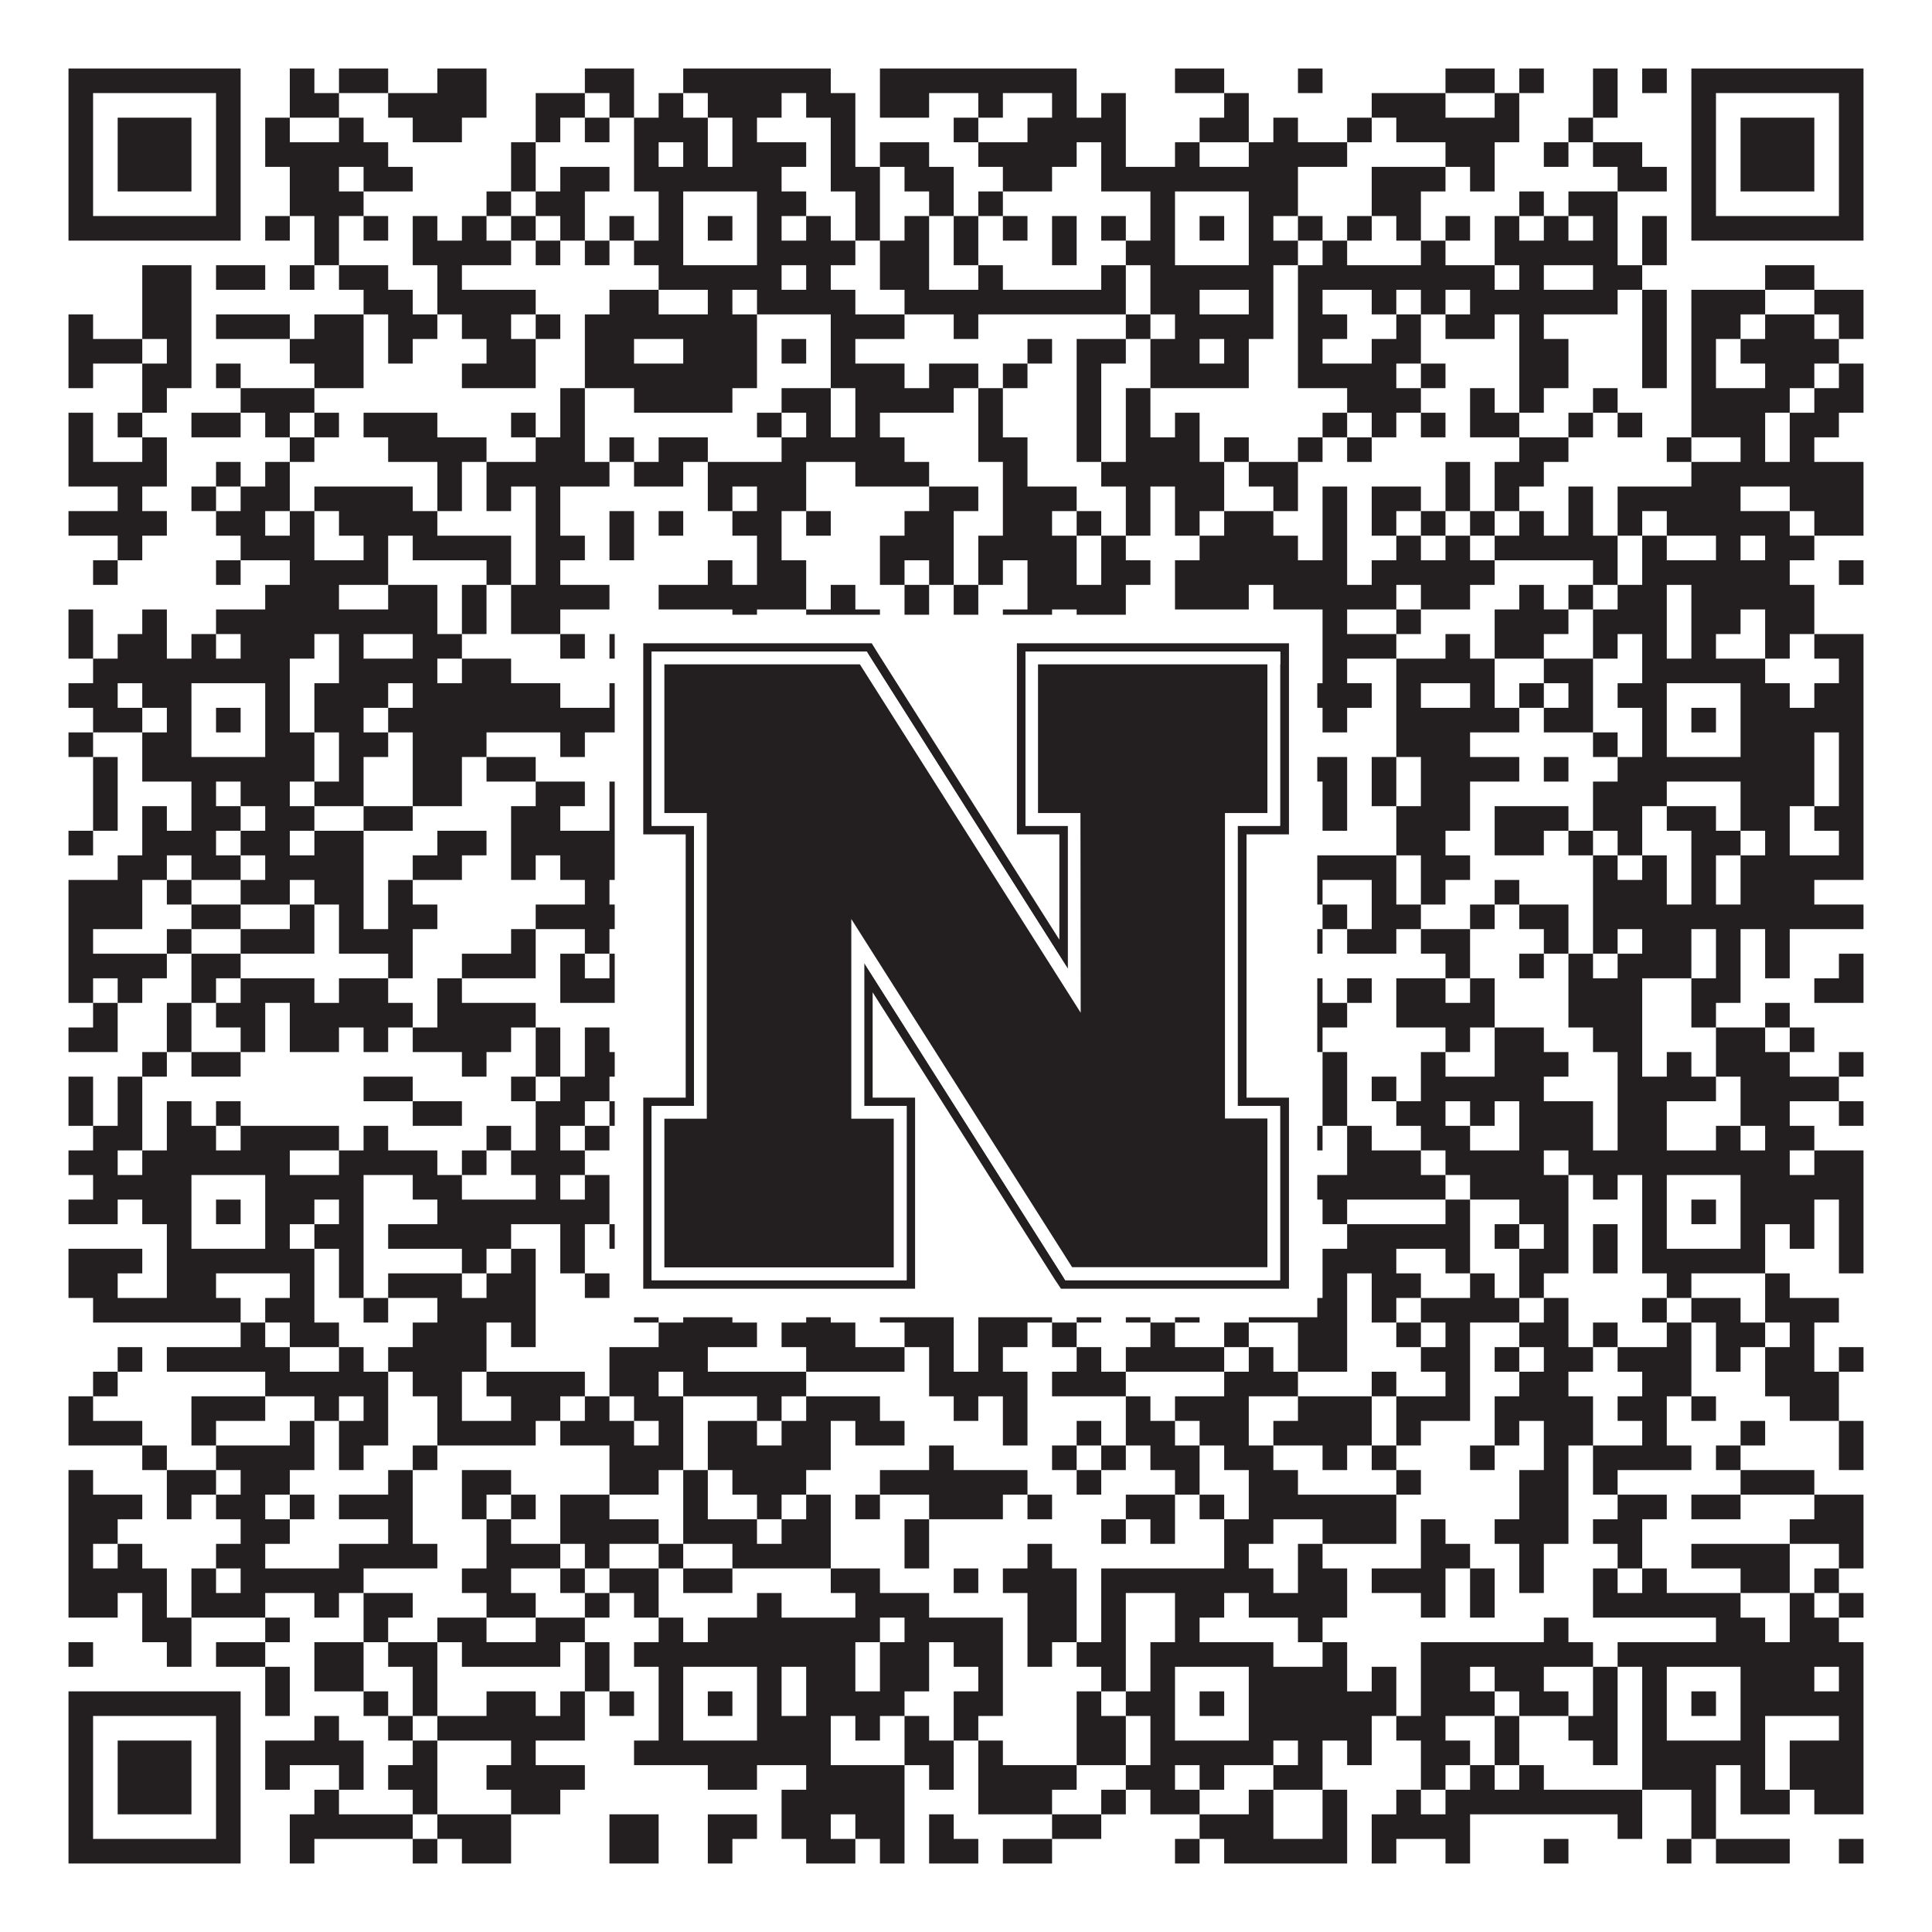<?xml version="1.0"?>
<svg xmlns="http://www.w3.org/2000/svg" xmlns:xlink="http://www.w3.org/1999/xlink" version="1.1" width="1100px" height="1100px" viewBox="0 0 1100 1100"><rect x="0" y="0" width="1100" height="1100" fill="#ffffff" fill-opacity="1"/><path fill="#231f20" fill-opacity="1" d="M39,39L137,39L137,53L39,53ZM165,39L179,39L179,53L165,53ZM193,39L221,39L221,53L193,53ZM249,39L277,39L277,53L249,53ZM333,39L361,39L361,53L333,53ZM389,39L473,39L473,53L389,53ZM501,39L613,39L613,53L501,53ZM669,39L697,39L697,53L669,53ZM739,39L753,39L753,53L739,53ZM823,39L851,39L851,53L823,53ZM865,39L879,39L879,53L865,53ZM907,39L921,39L921,53L907,53ZM935,39L949,39L949,53L935,53ZM963,39L1061,39L1061,53L963,53ZM39,53L53,53L53,67L39,67ZM123,53L137,53L137,67L123,67ZM165,53L193,53L193,67L165,67ZM221,53L277,53L277,67L221,67ZM305,53L333,53L333,67L305,67ZM347,53L361,53L361,67L347,67ZM375,53L389,53L389,67L375,67ZM403,53L445,53L445,67L403,67ZM459,53L487,53L487,67L459,67ZM501,53L529,53L529,67L501,67ZM557,53L571,53L571,67L557,67ZM599,53L613,53L613,67L599,67ZM627,53L641,53L641,67L627,67ZM697,53L711,53L711,67L697,67ZM781,53L823,53L823,67L781,67ZM851,53L865,53L865,67L851,67ZM907,53L921,53L921,67L907,67ZM963,53L977,53L977,67L963,67ZM1047,53L1061,53L1061,67L1047,67ZM39,67L53,67L53,81L39,81ZM67,67L109,67L109,81L67,81ZM123,67L137,67L137,81L123,81ZM151,67L165,67L165,81L151,81ZM193,67L207,67L207,81L193,81ZM235,67L263,67L263,81L235,81ZM305,67L319,67L319,81L305,81ZM333,67L347,67L347,81L333,81ZM361,67L403,67L403,81L361,81ZM417,67L431,67L431,81L417,81ZM473,67L487,67L487,81L473,81ZM543,67L557,67L557,81L543,81ZM585,67L641,67L641,81L585,81ZM683,67L711,67L711,81L683,81ZM725,67L739,67L739,81L725,81ZM767,67L781,67L781,81L767,81ZM795,67L865,67L865,81L795,81ZM893,67L907,67L907,81L893,81ZM963,67L977,67L977,81L963,81ZM991,67L1033,67L1033,81L991,81ZM1047,67L1061,67L1061,81L1047,81ZM39,81L53,81L53,95L39,95ZM67,81L109,81L109,95L67,95ZM123,81L137,81L137,95L123,95ZM151,81L221,81L221,95L151,95ZM291,81L305,81L305,95L291,95ZM361,81L375,81L375,95L361,95ZM389,81L403,81L403,95L389,95ZM417,81L459,81L459,95L417,95ZM473,81L487,81L487,95L473,95ZM501,81L529,81L529,95L501,95ZM557,81L613,81L613,95L557,95ZM627,81L641,81L641,95L627,95ZM669,81L683,81L683,95L669,95ZM711,81L767,81L767,95L711,95ZM823,81L851,81L851,95L823,95ZM879,81L893,81L893,95L879,95ZM907,81L935,81L935,95L907,95ZM963,81L977,81L977,95L963,95ZM991,81L1033,81L1033,95L991,95ZM1047,81L1061,81L1061,95L1047,95ZM39,95L53,95L53,109L39,109ZM67,95L109,95L109,109L67,109ZM123,95L137,95L137,109L123,109ZM165,95L193,95L193,109L165,109ZM207,95L235,95L235,109L207,109ZM291,95L305,95L305,109L291,109ZM319,95L347,95L347,109L319,109ZM361,95L445,95L445,109L361,109ZM473,95L501,95L501,109L473,109ZM515,95L543,95L543,109L515,109ZM571,95L599,95L599,109L571,109ZM627,95L739,95L739,109L627,109ZM781,95L823,95L823,109L781,109ZM837,95L851,95L851,109L837,109ZM921,95L949,95L949,109L921,109ZM963,95L977,95L977,109L963,109ZM991,95L1033,95L1033,109L991,109ZM1047,95L1061,95L1061,109L1047,109ZM39,109L53,109L53,123L39,123ZM123,109L137,109L137,123L123,123ZM165,109L207,109L207,123L165,123ZM277,109L291,109L291,123L277,123ZM305,109L333,109L333,123L305,123ZM375,109L389,109L389,123L375,123ZM431,109L459,109L459,123L431,123ZM487,109L501,109L501,123L487,123ZM529,109L543,109L543,123L529,123ZM557,109L571,109L571,123L557,123ZM655,109L669,109L669,123L655,123ZM711,109L739,109L739,123L711,123ZM781,109L809,109L809,123L781,123ZM865,109L879,109L879,123L865,123ZM893,109L921,109L921,123L893,123ZM963,109L977,109L977,123L963,123ZM1047,109L1061,109L1061,123L1047,123ZM39,123L137,123L137,137L39,137ZM151,123L165,123L165,137L151,137ZM179,123L193,123L193,137L179,137ZM207,123L221,123L221,137L207,137ZM235,123L249,123L249,137L235,137ZM263,123L277,123L277,137L263,137ZM291,123L305,123L305,137L291,137ZM319,123L333,123L333,137L319,137ZM347,123L361,123L361,137L347,137ZM375,123L389,123L389,137L375,137ZM403,123L417,123L417,137L403,137ZM431,123L445,123L445,137L431,137ZM459,123L473,123L473,137L459,137ZM487,123L501,123L501,137L487,137ZM515,123L529,123L529,137L515,137ZM543,123L557,123L557,137L543,137ZM571,123L585,123L585,137L571,137ZM599,123L613,123L613,137L599,137ZM627,123L641,123L641,137L627,137ZM655,123L669,123L669,137L655,137ZM683,123L697,123L697,137L683,137ZM711,123L725,123L725,137L711,137ZM739,123L753,123L753,137L739,137ZM767,123L781,123L781,137L767,137ZM795,123L809,123L809,137L795,137ZM823,123L837,123L837,137L823,137ZM851,123L865,123L865,137L851,137ZM879,123L893,123L893,137L879,137ZM907,123L921,123L921,137L907,137ZM935,123L949,123L949,137L935,137ZM963,123L1061,123L1061,137L963,137ZM179,137L193,137L193,151L179,151ZM235,137L291,137L291,151L235,151ZM305,137L319,137L319,151L305,151ZM333,137L347,137L347,151L333,151ZM361,137L389,137L389,151L361,151ZM431,137L487,137L487,151L431,151ZM501,137L529,137L529,151L501,151ZM543,137L557,137L557,151L543,151ZM599,137L613,137L613,151L599,151ZM641,137L669,137L669,151L641,151ZM711,137L739,137L739,151L711,151ZM753,137L767,137L767,151L753,151ZM809,137L823,137L823,151L809,151ZM851,137L921,137L921,151L851,151ZM935,137L949,137L949,151L935,151ZM81,151L109,151L109,165L81,165ZM123,151L151,151L151,165L123,165ZM165,151L179,151L179,165L165,165ZM193,151L221,151L221,165L193,165ZM249,151L263,151L263,165L249,165ZM375,151L445,151L445,165L375,165ZM459,151L473,151L473,165L459,165ZM501,151L529,151L529,165L501,165ZM557,151L571,151L571,165L557,165ZM627,151L641,151L641,165L627,165ZM655,151L725,151L725,165L655,165ZM739,151L851,151L851,165L739,165ZM865,151L879,151L879,165L865,165ZM907,151L935,151L935,165L907,165ZM1005,151L1033,151L1033,165L1005,165ZM81,165L109,165L109,179L81,179ZM207,165L235,165L235,179L207,179ZM249,165L305,165L305,179L249,179ZM347,165L375,165L375,179L347,179ZM403,165L417,165L417,179L403,179ZM431,165L487,165L487,179L431,179ZM515,165L641,165L641,179L515,179ZM655,165L683,165L683,179L655,179ZM711,165L725,165L725,179L711,179ZM739,165L753,165L753,179L739,179ZM781,165L795,165L795,179L781,179ZM809,165L823,165L823,179L809,179ZM837,165L921,165L921,179L837,179ZM935,165L949,165L949,179L935,179ZM963,165L1005,165L1005,179L963,179ZM1033,165L1061,165L1061,179L1033,179ZM39,179L53,179L53,193L39,193ZM81,179L109,179L109,193L81,193ZM123,179L165,179L165,193L123,193ZM179,179L207,179L207,193L179,193ZM221,179L249,179L249,193L221,193ZM263,179L291,179L291,193L263,193ZM305,179L319,179L319,193L305,193ZM333,179L431,179L431,193L333,193ZM473,179L515,179L515,193L473,193ZM543,179L557,179L557,193L543,193ZM641,179L655,179L655,193L641,193ZM669,179L725,179L725,193L669,193ZM739,179L767,179L767,193L739,193ZM795,179L809,179L809,193L795,193ZM823,179L851,179L851,193L823,193ZM865,179L879,179L879,193L865,193ZM935,179L949,179L949,193L935,193ZM963,179L991,179L991,193L963,193ZM1005,179L1033,179L1033,193L1005,193ZM1047,179L1061,179L1061,193L1047,193ZM39,193L81,193L81,207L39,207ZM95,193L109,193L109,207L95,207ZM165,193L207,193L207,207L165,207ZM221,193L235,193L235,207L221,207ZM277,193L305,193L305,207L277,207ZM333,193L361,193L361,207L333,207ZM389,193L431,193L431,207L389,207ZM445,193L459,193L459,207L445,207ZM473,193L487,193L487,207L473,207ZM585,193L599,193L599,207L585,207ZM613,193L641,193L641,207L613,207ZM655,193L683,193L683,207L655,207ZM697,193L711,193L711,207L697,207ZM739,193L753,193L753,207L739,207ZM781,193L809,193L809,207L781,207ZM865,193L893,193L893,207L865,207ZM935,193L949,193L949,207L935,207ZM963,193L977,193L977,207L963,207ZM991,193L1047,193L1047,207L991,207ZM39,207L53,207L53,221L39,221ZM81,207L109,207L109,221L81,221ZM123,207L137,207L137,221L123,221ZM179,207L207,207L207,221L179,221ZM263,207L305,207L305,221L263,221ZM333,207L431,207L431,221L333,221ZM473,207L515,207L515,221L473,221ZM529,207L557,207L557,221L529,221ZM571,207L585,207L585,221L571,221ZM613,207L627,207L627,221L613,221ZM655,207L711,207L711,221L655,221ZM739,207L795,207L795,221L739,221ZM809,207L823,207L823,221L809,221ZM865,207L893,207L893,221L865,221ZM935,207L949,207L949,221L935,221ZM963,207L977,207L977,221L963,221ZM1005,207L1033,207L1033,221L1005,221ZM1047,207L1061,207L1061,221L1047,221ZM81,221L95,221L95,235L81,235ZM137,221L179,221L179,235L137,235ZM319,221L333,221L333,235L319,235ZM361,221L417,221L417,235L361,235ZM445,221L473,221L473,235L445,235ZM487,221L543,221L543,235L487,235ZM557,221L571,221L571,235L557,235ZM613,221L627,221L627,235L613,235ZM641,221L655,221L655,235L641,235ZM767,221L809,221L809,235L767,235ZM837,221L851,221L851,235L837,235ZM865,221L879,221L879,235L865,235ZM907,221L921,221L921,235L907,235ZM963,221L1019,221L1019,235L963,235ZM1033,221L1061,221L1061,235L1033,235ZM39,235L53,235L53,249L39,249ZM67,235L81,235L81,249L67,249ZM109,235L137,235L137,249L109,249ZM151,235L165,235L165,249L151,249ZM179,235L193,235L193,249L179,249ZM207,235L249,235L249,249L207,249ZM291,235L305,235L305,249L291,249ZM319,235L333,235L333,249L319,249ZM431,235L445,235L445,249L431,249ZM459,235L473,235L473,249L459,249ZM487,235L501,235L501,249L487,249ZM557,235L571,235L571,249L557,249ZM613,235L627,235L627,249L613,249ZM641,235L655,235L655,249L641,249ZM669,235L683,235L683,249L669,249ZM753,235L767,235L767,249L753,249ZM781,235L795,235L795,249L781,249ZM809,235L823,235L823,249L809,249ZM837,235L865,235L865,249L837,249ZM893,235L907,235L907,249L893,249ZM921,235L935,235L935,249L921,249ZM963,235L1005,235L1005,249L963,249ZM1019,235L1047,235L1047,249L1019,249ZM39,249L53,249L53,263L39,263ZM81,249L95,249L95,263L81,263ZM165,249L179,249L179,263L165,263ZM221,249L277,249L277,263L221,263ZM305,249L333,249L333,263L305,263ZM347,249L361,249L361,263L347,263ZM375,249L403,249L403,263L375,263ZM445,249L515,249L515,263L445,263ZM557,249L585,249L585,263L557,263ZM613,249L627,249L627,263L613,263ZM641,249L683,249L683,263L641,263ZM697,249L711,249L711,263L697,263ZM739,249L753,249L753,263L739,263ZM767,249L781,249L781,263L767,263ZM865,249L893,249L893,263L865,263ZM949,249L963,249L963,263L949,263ZM991,249L1005,249L1005,263L991,263ZM1019,249L1033,249L1033,263L1019,263ZM39,263L95,263L95,277L39,277ZM123,263L137,263L137,277L123,277ZM151,263L165,263L165,277L151,277ZM249,263L263,263L263,277L249,277ZM277,263L347,263L347,277L277,277ZM361,263L389,263L389,277L361,277ZM403,263L459,263L459,277L403,277ZM487,263L529,263L529,277L487,277ZM571,263L585,263L585,277L571,277ZM627,263L697,263L697,277L627,277ZM711,263L739,263L739,277L711,277ZM823,263L837,263L837,277L823,277ZM851,263L879,263L879,277L851,277ZM963,263L1061,263L1061,277L963,277ZM67,277L81,277L81,291L67,291ZM109,277L123,277L123,291L109,291ZM137,277L165,277L165,291L137,291ZM179,277L235,277L235,291L179,291ZM249,277L263,277L263,291L249,291ZM277,277L291,277L291,291L277,291ZM305,277L319,277L319,291L305,291ZM403,277L417,277L417,291L403,291ZM431,277L459,277L459,291L431,291ZM529,277L557,277L557,291L529,291ZM571,277L613,277L613,291L571,291ZM641,277L655,277L655,291L641,291ZM669,277L697,277L697,291L669,291ZM725,277L739,277L739,291L725,291ZM753,277L767,277L767,291L753,291ZM781,277L809,277L809,291L781,291ZM823,277L837,277L837,291L823,291ZM851,277L865,277L865,291L851,291ZM893,277L907,277L907,291L893,291ZM921,277L991,277L991,291L921,291ZM1019,277L1061,277L1061,291L1019,291ZM39,291L95,291L95,305L39,305ZM123,291L151,291L151,305L123,305ZM165,291L179,291L179,305L165,305ZM193,291L249,291L249,305L193,305ZM305,291L319,291L319,305L305,305ZM347,291L361,291L361,305L347,305ZM375,291L389,291L389,305L375,305ZM417,291L445,291L445,305L417,305ZM459,291L473,291L473,305L459,305ZM515,291L543,291L543,305L515,305ZM571,291L599,291L599,305L571,305ZM613,291L627,291L627,305L613,305ZM641,291L655,291L655,305L641,305ZM669,291L683,291L683,305L669,305ZM697,291L725,291L725,305L697,305ZM753,291L767,291L767,305L753,305ZM781,291L795,291L795,305L781,305ZM809,291L823,291L823,305L809,305ZM837,291L851,291L851,305L837,305ZM865,291L879,291L879,305L865,305ZM893,291L907,291L907,305L893,305ZM921,291L935,291L935,305L921,305ZM949,291L1019,291L1019,305L949,305ZM1033,291L1061,291L1061,305L1033,305ZM67,305L81,305L81,319L67,319ZM137,305L179,305L179,319L137,319ZM207,305L221,305L221,319L207,319ZM235,305L291,305L291,319L235,319ZM305,305L333,305L333,319L305,319ZM347,305L361,305L361,319L347,319ZM431,305L445,305L445,319L431,319ZM501,305L543,305L543,319L501,319ZM557,305L613,305L613,319L557,319ZM627,305L641,305L641,319L627,319ZM683,305L739,305L739,319L683,319ZM753,305L767,305L767,319L753,319ZM795,305L809,305L809,319L795,319ZM823,305L837,305L837,319L823,319ZM851,305L921,305L921,319L851,319ZM935,305L949,305L949,319L935,319ZM977,305L991,305L991,319L977,319ZM1005,305L1033,305L1033,319L1005,319ZM53,319L67,319L67,333L53,333ZM123,319L137,319L137,333L123,333ZM165,319L221,319L221,333L165,333ZM277,319L291,319L291,333L277,333ZM305,319L319,319L319,333L305,333ZM403,319L417,319L417,333L403,333ZM431,319L459,319L459,333L431,333ZM501,319L515,319L515,333L501,333ZM529,319L543,319L543,333L529,333ZM557,319L571,319L571,333L557,333ZM585,319L613,319L613,333L585,333ZM627,319L655,319L655,333L627,333ZM669,319L767,319L767,333L669,333ZM781,319L851,319L851,333L781,333ZM907,319L921,319L921,333L907,333ZM935,319L1019,319L1019,333L935,333ZM1047,319L1061,319L1061,333L1047,333ZM151,333L193,333L193,347L151,347ZM221,333L249,333L249,347L221,347ZM263,333L277,333L277,347L263,347ZM291,333L347,333L347,347L291,347ZM375,333L459,333L459,347L375,347ZM473,333L487,333L487,347L473,347ZM515,333L529,333L529,347L515,347ZM543,333L557,333L557,347L543,347ZM585,333L641,333L641,347L585,347ZM669,333L711,333L711,347L669,347ZM725,333L795,333L795,347L725,347ZM809,333L837,333L837,347L809,347ZM865,333L879,333L879,347L865,347ZM893,333L907,333L907,347L893,347ZM921,333L949,333L949,347L921,347ZM963,333L1033,333L1033,347L963,347ZM39,347L53,347L53,361L39,361ZM81,347L95,347L95,361L81,361ZM123,347L249,347L249,361L123,361ZM263,347L277,347L277,361L263,361ZM291,347L319,347L319,361L291,361ZM417,347L431,347L431,361L417,361ZM459,347L501,347L501,361L459,361ZM515,347L529,347L529,361L515,361ZM543,347L557,347L557,361L543,361ZM571,347L599,347L599,361L571,361ZM613,347L641,347L641,361L613,361ZM753,347L767,347L767,361L753,361ZM795,347L809,347L809,361L795,361ZM851,347L893,347L893,361L851,361ZM907,347L949,347L949,361L907,361ZM963,347L991,347L991,361L963,361ZM1005,347L1033,347L1033,361L1005,361ZM39,361L53,361L53,375L39,375ZM67,361L95,361L95,375L67,375ZM109,361L123,361L123,375L109,375ZM137,361L179,361L179,375L137,375ZM193,361L207,361L207,375L193,375ZM235,361L263,361L263,375L235,375ZM319,361L333,361L333,375L319,375ZM347,361L403,361L403,375L347,375ZM487,361L501,361L501,375L487,375ZM515,361L529,361L529,375L515,375ZM557,361L571,361L571,375L557,375ZM585,361L613,361L613,375L585,375ZM627,361L641,361L641,375L627,375ZM655,361L669,361L669,375L655,375ZM683,361L725,361L725,375L683,375ZM753,361L795,361L795,375L753,375ZM823,361L837,361L837,375L823,375ZM851,361L879,361L879,375L851,375ZM907,361L921,361L921,375L907,375ZM935,361L949,361L949,375L935,375ZM963,361L977,361L977,375L963,375ZM1005,361L1019,361L1019,375L1005,375ZM1033,361L1061,361L1061,375L1033,375ZM53,375L165,375L165,389L53,389ZM193,375L249,375L249,389L193,389ZM263,375L291,375L291,389L263,389ZM375,375L445,375L445,389L375,389ZM487,375L501,375L501,389L487,389ZM529,375L571,375L571,389L529,389ZM585,375L599,375L599,389L585,389ZM613,375L641,375L641,389L613,389ZM655,375L725,375L725,389L655,389ZM753,375L767,375L767,389L753,389ZM795,375L851,375L851,389L795,389ZM879,375L907,375L907,389L879,389ZM935,375L1005,375L1005,389L935,389ZM1047,375L1061,375L1061,389L1047,389ZM39,389L67,389L67,403L39,403ZM81,389L109,389L109,403L81,403ZM151,389L165,389L165,403L151,403ZM179,389L221,389L221,403L179,403ZM235,389L319,389L319,403L235,403ZM347,389L361,389L361,403L347,403ZM375,389L389,389L389,403L375,403ZM431,389L445,389L445,403L431,403ZM473,389L487,389L487,403L473,403ZM515,389L543,389L543,403L515,403ZM571,389L585,389L585,403L571,403ZM599,389L669,389L669,403L599,403ZM711,389L781,389L781,403L711,403ZM795,389L809,389L809,403L795,403ZM837,389L851,389L851,403L837,403ZM865,389L879,389L879,403L865,403ZM893,389L907,389L907,403L893,403ZM921,389L949,389L949,403L921,403ZM991,389L1019,389L1019,403L991,403ZM1033,389L1061,389L1061,403L1033,403ZM53,403L81,403L81,417L53,417ZM95,403L109,403L109,417L95,417ZM123,403L137,403L137,417L123,417ZM151,403L165,403L165,417L151,417ZM179,403L207,403L207,417L179,417ZM221,403L389,403L389,417L221,417ZM403,403L417,403L417,417L403,417ZM431,403L445,403L445,417L431,417ZM459,403L473,403L473,417L459,417ZM487,403L585,403L585,417L487,417ZM599,403L613,403L613,417L599,417ZM655,403L669,403L669,417L655,417ZM683,403L697,403L697,417L683,417ZM711,403L739,403L739,417L711,417ZM753,403L767,403L767,417L753,417ZM795,403L865,403L865,417L795,417ZM879,403L907,403L907,417L879,417ZM935,403L949,403L949,417L935,417ZM963,403L977,403L977,417L963,417ZM991,403L1061,403L1061,417L991,417ZM39,417L53,417L53,431L39,431ZM81,417L109,417L109,431L81,431ZM151,417L179,417L179,431L151,431ZM193,417L221,417L221,431L193,431ZM235,417L277,417L277,431L235,431ZM319,417L333,417L333,431L319,431ZM375,417L389,417L389,431L375,431ZM431,417L445,417L445,431L431,431ZM459,417L487,417L487,431L459,431ZM501,417L529,417L529,431L501,431ZM599,417L641,417L641,431L599,431ZM655,417L669,417L669,431L655,431ZM711,417L725,417L725,431L711,431ZM795,417L837,417L837,431L795,431ZM907,417L921,417L921,431L907,431ZM935,417L949,417L949,431L935,431ZM991,417L1033,417L1033,431L991,431ZM1047,417L1061,417L1061,431L1047,431ZM53,431L67,431L67,445L53,445ZM81,431L179,431L179,445L81,445ZM193,431L207,431L207,445L193,445ZM235,431L263,431L263,445L235,445ZM277,431L305,431L305,445L277,445ZM361,431L445,431L445,445L361,445ZM473,431L529,431L529,445L473,445ZM571,431L627,431L627,445L571,445ZM641,431L767,431L767,445L641,445ZM781,431L795,431L795,445L781,445ZM809,431L865,431L865,445L809,445ZM879,431L893,431L893,445L879,445ZM921,431L1033,431L1033,445L921,445ZM1047,431L1061,431L1061,445L1047,445ZM53,445L67,445L67,459L53,459ZM109,445L123,445L123,459L109,459ZM137,445L165,445L165,459L137,459ZM179,445L207,445L207,459L179,459ZM235,445L263,445L263,459L235,459ZM305,445L333,445L333,459L305,459ZM347,445L389,445L389,459L347,459ZM403,445L431,445L431,459L403,459ZM445,445L459,445L459,459L445,459ZM473,445L501,445L501,459L473,459ZM585,445L599,445L599,459L585,459ZM613,445L627,445L627,459L613,459ZM641,445L669,445L669,459L641,459ZM683,445L739,445L739,459L683,459ZM753,445L767,445L767,459L753,459ZM781,445L795,445L795,459L781,459ZM809,445L837,445L837,459L809,459ZM907,445L949,445L949,459L907,459ZM991,445L1033,445L1033,459L991,459ZM1047,445L1061,445L1061,459L1047,459ZM53,459L67,459L67,473L53,473ZM81,459L95,459L95,473L81,473ZM109,459L137,459L137,473L109,473ZM151,459L179,459L179,473L151,473ZM207,459L235,459L235,473L207,473ZM291,459L319,459L319,473L291,473ZM347,459L361,459L361,473L347,473ZM375,459L389,459L389,473L375,473ZM417,459L431,459L431,473L417,473ZM501,459L515,459L515,473L501,473ZM529,459L557,459L557,473L529,473ZM571,459L585,459L585,473L571,473ZM599,459L641,459L641,473L599,473ZM655,459L683,459L683,473L655,473ZM725,459L739,459L739,473L725,473ZM753,459L767,459L767,473L753,473ZM795,459L837,459L837,473L795,473ZM851,459L893,459L893,473L851,473ZM907,459L935,459L935,473L907,473ZM949,459L977,459L977,473L949,473ZM991,459L1019,459L1019,473L991,473ZM1033,459L1061,459L1061,473L1033,473ZM39,473L53,473L53,487L39,487ZM81,473L123,473L123,487L81,487ZM137,473L165,473L165,487L137,487ZM179,473L207,473L207,487L179,487ZM249,473L277,473L277,487L249,487ZM291,473L361,473L361,487L291,487ZM389,473L487,473L487,487L389,487ZM543,473L557,473L557,487L543,487ZM697,473L711,473L711,487L697,487ZM725,473L739,473L739,487L725,487ZM795,473L823,473L823,487L795,487ZM851,473L879,473L879,487L851,487ZM893,473L907,473L907,487L893,487ZM921,473L935,473L935,487L921,487ZM963,473L991,473L991,487L963,487ZM1005,473L1019,473L1019,487L1005,487ZM1047,473L1061,473L1061,487L1047,487ZM67,487L95,487L95,501L67,501ZM109,487L137,487L137,501L109,501ZM151,487L207,487L207,501L151,501ZM235,487L263,487L263,501L235,501ZM291,487L305,487L305,501L291,501ZM319,487L375,487L375,501L319,501ZM389,487L403,487L403,501L389,501ZM431,487L445,487L445,501L431,501ZM459,487L473,487L473,501L459,501ZM487,487L501,487L501,501L487,501ZM515,487L543,487L543,501L515,501ZM557,487L571,487L571,501L557,501ZM585,487L599,487L599,501L585,501ZM613,487L627,487L627,501L613,501ZM683,487L711,487L711,501L683,501ZM725,487L795,487L795,501L725,501ZM809,487L837,487L837,501L809,501ZM907,487L921,487L921,501L907,501ZM935,487L949,487L949,501L935,501ZM963,487L977,487L977,501L963,501ZM991,487L1061,487L1061,501L991,501ZM39,501L81,501L81,515L39,515ZM95,501L109,501L109,515L95,515ZM137,501L165,501L165,515L137,515ZM179,501L207,501L207,515L179,515ZM221,501L235,501L235,515L221,515ZM333,501L347,501L347,515L333,515ZM445,501L473,501L473,515L445,515ZM487,501L557,501L557,515L487,515ZM641,501L669,501L669,515L641,515ZM683,501L697,501L697,515L683,515ZM725,501L753,501L753,515L725,515ZM781,501L795,501L795,515L781,515ZM809,501L823,501L823,515L809,515ZM851,501L865,501L865,515L851,515ZM907,501L949,501L949,515L907,515ZM963,501L977,501L977,515L963,515ZM991,501L1033,501L1033,515L991,515ZM39,515L81,515L81,529L39,529ZM109,515L137,515L137,529L109,529ZM165,515L179,515L179,529L165,529ZM193,515L207,515L207,529L193,529ZM221,515L249,515L249,529L221,529ZM305,515L375,515L375,529L305,529ZM389,515L403,515L403,529L389,529ZM417,515L445,515L445,529L417,529ZM459,515L501,515L501,529L459,529ZM515,515L529,515L529,529L515,529ZM543,515L557,515L557,529L543,529ZM571,515L599,515L599,529L571,529ZM613,515L627,515L627,529L613,529ZM641,515L655,515L655,529L641,529ZM669,515L711,515L711,529L669,529ZM753,515L767,515L767,529L753,529ZM781,515L809,515L809,529L781,529ZM837,515L851,515L851,529L837,529ZM865,515L893,515L893,529L865,529ZM907,515L1061,515L1061,529L907,529ZM39,529L53,529L53,543L39,543ZM95,529L109,529L109,543L95,543ZM137,529L179,529L179,543L137,543ZM193,529L235,529L235,543L193,543ZM291,529L305,529L305,543L291,543ZM333,529L347,529L347,543L333,543ZM361,529L389,529L389,543L361,543ZM403,529L431,529L431,543L403,543ZM529,529L585,529L585,543L529,543ZM599,529L613,529L613,543L599,543ZM627,529L655,529L655,543L627,543ZM697,529L725,529L725,543L697,543ZM739,529L753,529L753,543L739,543ZM767,529L795,529L795,543L767,543ZM809,529L837,529L837,543L809,543ZM879,529L893,529L893,543L879,543ZM907,529L921,529L921,543L907,543ZM935,529L963,529L963,543L935,543ZM977,529L991,529L991,543L977,543ZM1005,529L1019,529L1019,543L1005,543ZM39,543L95,543L95,557L39,557ZM109,543L137,543L137,557L109,557ZM221,543L235,543L235,557L221,557ZM263,543L305,543L305,557L263,557ZM319,543L333,543L333,557L319,557ZM347,543L361,543L361,557L347,557ZM375,543L389,543L389,557L375,557ZM403,543L417,543L417,557L403,557ZM459,543L487,543L487,557L459,557ZM515,543L543,543L543,557L515,557ZM557,543L585,543L585,557L557,557ZM627,543L683,543L683,557L627,557ZM697,543L725,543L725,557L697,557ZM823,543L837,543L837,557L823,557ZM865,543L879,543L879,557L865,557ZM893,543L907,543L907,557L893,557ZM921,543L963,543L963,557L921,557ZM977,543L991,543L991,557L977,557ZM1005,543L1019,543L1019,557L1005,557ZM1047,543L1061,543L1061,557L1047,557ZM39,557L53,557L53,571L39,571ZM67,557L81,557L81,571L67,571ZM109,557L123,557L123,571L109,571ZM137,557L179,557L179,571L137,571ZM193,557L221,557L221,571L193,571ZM249,557L263,557L263,571L249,571ZM319,557L361,557L361,571L319,571ZM375,557L403,557L403,571L375,571ZM445,557L459,557L459,571L445,571ZM515,557L529,557L529,571L515,571ZM543,557L613,557L613,571L543,571ZM627,557L641,557L641,571L627,571ZM655,557L669,557L669,571L655,571ZM725,557L753,557L753,571L725,571ZM767,557L781,557L781,571L767,571ZM795,557L823,557L823,571L795,571ZM837,557L851,557L851,571L837,571ZM893,557L935,557L935,571L893,571ZM963,557L991,557L991,571L963,571ZM1033,557L1061,557L1061,571L1033,571ZM53,571L67,571L67,585L53,585ZM95,571L109,571L109,585L95,585ZM123,571L151,571L151,585L123,585ZM165,571L235,571L235,585L165,585ZM249,571L305,571L305,585L249,585ZM361,571L389,571L389,585L361,585ZM403,571L417,571L417,585L403,585ZM431,571L515,571L515,585L431,585ZM557,571L585,571L585,585L557,585ZM599,571L613,571L613,585L599,585ZM641,571L683,571L683,585L641,585ZM697,571L725,571L725,585L697,585ZM739,571L767,571L767,585L739,585ZM795,571L851,571L851,585L795,585ZM893,571L935,571L935,585L893,585ZM963,571L977,571L977,585L963,585ZM1005,571L1019,571L1019,585L1005,585ZM39,585L67,585L67,599L39,599ZM95,585L109,585L109,599L95,599ZM137,585L151,585L151,599L137,599ZM165,585L193,585L193,599L165,599ZM207,585L221,585L221,599L207,599ZM235,585L291,585L291,599L235,599ZM305,585L319,585L319,599L305,599ZM333,585L347,585L347,599L333,599ZM361,585L403,585L403,599L361,599ZM417,585L445,585L445,599L417,599ZM487,585L515,585L515,599L487,599ZM529,585L557,585L557,599L529,599ZM599,585L613,585L613,599L599,599ZM641,585L655,585L655,599L641,599ZM669,585L725,585L725,599L669,599ZM739,585L753,585L753,599L739,599ZM823,585L837,585L837,599L823,599ZM851,585L879,585L879,599L851,599ZM907,585L935,585L935,599L907,599ZM977,585L1005,585L1005,599L977,599ZM1019,585L1033,585L1033,599L1019,599ZM81,599L95,599L95,613L81,613ZM109,599L137,599L137,613L109,613ZM263,599L277,599L277,613L263,613ZM305,599L319,599L319,613L305,613ZM333,599L417,599L417,613L333,613ZM431,599L487,599L487,613L431,613ZM501,599L543,599L543,613L501,613ZM557,599L571,599L571,613L557,613ZM599,599L627,599L627,613L599,613ZM655,599L683,599L683,613L655,613ZM725,599L739,599L739,613L725,613ZM753,599L767,599L767,613L753,613ZM809,599L823,599L823,613L809,613ZM851,599L893,599L893,613L851,613ZM921,599L935,599L935,613L921,613ZM949,599L963,599L963,613L949,613ZM977,599L1019,599L1019,613L977,613ZM1047,599L1061,599L1061,613L1047,613ZM39,613L53,613L53,627L39,627ZM67,613L81,613L81,627L67,627ZM207,613L235,613L235,627L207,627ZM291,613L305,613L305,627L291,627ZM319,613L347,613L347,627L319,627ZM361,613L375,613L375,627L361,627ZM389,613L403,613L403,627L389,627ZM417,613L431,613L431,627L417,627ZM473,613L487,613L487,627L473,627ZM501,613L515,613L515,627L501,627ZM543,613L599,613L599,627L543,627ZM627,613L669,613L669,627L627,627ZM683,613L697,613L697,627L683,627ZM711,613L739,613L739,627L711,627ZM753,613L767,613L767,627L753,627ZM781,613L795,613L795,627L781,627ZM809,613L879,613L879,627L809,627ZM921,613L977,613L977,627L921,627ZM991,613L1047,613L1047,627L991,627ZM39,627L53,627L53,641L39,641ZM67,627L81,627L81,641L67,641ZM95,627L109,627L109,641L95,641ZM123,627L137,627L137,641L123,641ZM235,627L263,627L263,641L235,641ZM305,627L333,627L333,641L305,641ZM347,627L375,627L375,641L347,641ZM403,627L417,627L417,641L403,641ZM459,627L515,627L515,641L459,641ZM571,627L585,627L585,641L571,641ZM641,627L697,627L697,641L641,641ZM753,627L767,627L767,641L753,641ZM795,627L823,627L823,641L795,641ZM837,627L851,627L851,641L837,641ZM865,627L907,627L907,641L865,641ZM921,627L949,627L949,641L921,641ZM991,627L1019,627L1019,641L991,641ZM1047,627L1061,627L1061,641L1047,641ZM53,641L81,641L81,655L53,655ZM95,641L123,641L123,655L95,655ZM137,641L193,641L193,655L137,655ZM207,641L221,641L221,655L207,655ZM277,641L291,641L291,655L277,655ZM305,641L319,641L319,655L305,655ZM333,641L347,641L347,655L333,655ZM361,641L375,641L375,655L361,655ZM389,641L417,641L417,655L389,655ZM431,641L459,641L459,655L431,655ZM487,641L529,641L529,655L487,655ZM557,641L613,641L613,655L557,655ZM711,641L753,641L753,655L711,655ZM767,641L781,641L781,655L767,655ZM809,641L837,641L837,655L809,655ZM865,641L907,641L907,655L865,655ZM921,641L949,641L949,655L921,655ZM977,641L991,641L991,655L977,655ZM1005,641L1033,641L1033,655L1005,655ZM39,655L67,655L67,669L39,669ZM81,655L165,655L165,669L81,669ZM193,655L249,655L249,669L193,669ZM263,655L277,655L277,669L263,669ZM291,655L333,655L333,669L291,669ZM375,655L445,655L445,669L375,669ZM487,655L543,655L543,669L487,669ZM557,655L571,655L571,669L557,669ZM613,655L725,655L725,669L613,669ZM767,655L809,655L809,669L767,669ZM823,655L879,655L879,669L823,669ZM893,655L1019,655L1019,669L893,669ZM1033,655L1061,655L1061,669L1033,669ZM53,669L109,669L109,683L53,683ZM151,669L207,669L207,683L151,683ZM235,669L263,669L263,683L235,683ZM305,669L319,669L319,683L305,683ZM333,669L347,669L347,683L333,683ZM375,669L389,669L389,683L375,683ZM431,669L445,669L445,683L431,683ZM571,669L641,669L641,683L571,683ZM655,669L669,669L669,683L655,683ZM711,669L823,669L823,683L711,683ZM837,669L893,669L893,683L837,683ZM907,669L921,669L921,683L907,683ZM935,669L949,669L949,683L935,683ZM991,669L1061,669L1061,683L991,683ZM39,683L67,683L67,697L39,697ZM81,683L109,683L109,697L81,697ZM123,683L137,683L137,697L123,697ZM151,683L179,683L179,697L151,697ZM193,683L207,683L207,697L193,697ZM249,683L347,683L347,697L249,697ZM375,683L389,683L389,697L375,697ZM403,683L417,683L417,697L403,697ZM431,683L501,683L501,697L431,697ZM515,683L529,683L529,697L515,697ZM585,683L669,683L669,697L585,697ZM683,683L697,683L697,697L683,697ZM711,683L739,683L739,697L711,697ZM753,683L767,683L767,697L753,697ZM823,683L837,683L837,697L823,697ZM865,683L893,683L893,697L865,697ZM935,683L949,683L949,697L935,697ZM963,683L977,683L977,697L963,697ZM991,683L1033,683L1033,697L991,697ZM1047,683L1061,683L1061,697L1047,697ZM95,697L109,697L109,711L95,711ZM151,697L165,697L165,711L151,711ZM179,697L207,697L207,711L179,711ZM221,697L291,697L291,711L221,711ZM319,697L333,697L333,711L319,711ZM347,697L389,697L389,711L347,711ZM431,697L445,697L445,711L431,711ZM459,697L487,697L487,711L459,711ZM571,697L613,697L613,711L571,711ZM627,697L669,697L669,711L627,711ZM711,697L725,697L725,711L711,711ZM767,697L837,697L837,711L767,711ZM851,697L865,697L865,711L851,711ZM879,697L893,697L893,711L879,711ZM907,697L921,697L921,711L907,711ZM935,697L949,697L949,711L935,711ZM991,697L1005,697L1005,711L991,711ZM1019,697L1033,697L1033,711L1019,711ZM1047,697L1061,697L1061,711L1047,711ZM39,711L81,711L81,725L39,725ZM95,711L179,711L179,725L95,725ZM193,711L207,711L207,725L193,725ZM263,711L277,711L277,725L263,725ZM291,711L305,711L305,725L291,725ZM319,711L333,711L333,725L319,725ZM375,711L473,711L473,725L375,725ZM487,711L529,711L529,725L487,725ZM543,711L599,711L599,725L543,725ZM641,711L725,711L725,725L641,725ZM753,711L795,711L795,725L753,725ZM823,711L837,711L837,725L823,725ZM865,711L893,711L893,725L865,725ZM907,711L921,711L921,725L907,725ZM935,711L1005,711L1005,725L935,725ZM1047,711L1061,711L1061,725L1047,725ZM39,725L67,725L67,739L39,739ZM95,725L123,725L123,739L95,739ZM165,725L179,725L179,739L165,739ZM193,725L207,725L207,739L193,739ZM221,725L263,725L263,739L221,739ZM277,725L305,725L305,739L277,739ZM333,725L347,725L347,739L333,739ZM375,725L445,725L445,739L375,739ZM459,725L529,725L529,739L459,739ZM557,725L571,725L571,739L557,739ZM599,725L641,725L641,739L599,739ZM683,725L711,725L711,739L683,739ZM725,725L739,725L739,739L725,739ZM753,725L767,725L767,739L753,739ZM781,725L809,725L809,739L781,739ZM837,725L851,725L851,739L837,739ZM865,725L879,725L879,739L865,739ZM949,725L963,725L963,739L949,739ZM1005,725L1019,725L1019,739L1005,739ZM53,739L137,739L137,753L53,753ZM151,739L179,739L179,753L151,753ZM207,739L221,739L221,753L207,753ZM249,739L305,739L305,753L249,753ZM361,739L375,739L375,753L361,753ZM389,739L417,739L417,753L389,753ZM459,739L473,739L473,753L459,753ZM501,739L543,739L543,753L501,753ZM557,739L599,739L599,753L557,753ZM613,739L627,739L627,753L613,753ZM641,739L655,739L655,753L641,753ZM669,739L683,739L683,753L669,753ZM711,739L767,739L767,753L711,753ZM781,739L795,739L795,753L781,753ZM809,739L865,739L865,753L809,753ZM879,739L893,739L893,753L879,753ZM935,739L949,739L949,753L935,753ZM963,739L991,739L991,753L963,753ZM1005,739L1047,739L1047,753L1005,753ZM137,753L151,753L151,767L137,767ZM165,753L193,753L193,767L165,767ZM235,753L277,753L277,767L235,767ZM291,753L305,753L305,767L291,767ZM375,753L431,753L431,767L375,767ZM445,753L487,753L487,767L445,767ZM515,753L543,753L543,767L515,767ZM557,753L585,753L585,767L557,767ZM599,753L613,753L613,767L599,767ZM655,753L669,753L669,767L655,767ZM697,753L711,753L711,767L697,767ZM739,753L767,753L767,767L739,767ZM795,753L809,753L809,767L795,767ZM823,753L837,753L837,767L823,767ZM865,753L893,753L893,767L865,767ZM907,753L921,753L921,767L907,767ZM949,753L963,753L963,767L949,767ZM977,753L1005,753L1005,767L977,767ZM1019,753L1033,753L1033,767L1019,767ZM67,767L81,767L81,781L67,781ZM95,767L165,767L165,781L95,781ZM193,767L207,767L207,781L193,781ZM221,767L277,767L277,781L221,781ZM347,767L403,767L403,781L347,781ZM459,767L515,767L515,781L459,781ZM529,767L543,767L543,781L529,781ZM557,767L571,767L571,781L557,781ZM613,767L627,767L627,781L613,781ZM641,767L697,767L697,781L641,781ZM711,767L725,767L725,781L711,781ZM739,767L767,767L767,781L739,781ZM809,767L837,767L837,781L809,781ZM851,767L865,767L865,781L851,781ZM879,767L907,767L907,781L879,781ZM921,767L963,767L963,781L921,781ZM977,767L991,767L991,781L977,781ZM1005,767L1033,767L1033,781L1005,781ZM1047,767L1061,767L1061,781L1047,781ZM53,781L67,781L67,795L53,795ZM151,781L221,781L221,795L151,795ZM235,781L263,781L263,795L235,795ZM277,781L333,781L333,795L277,795ZM347,781L375,781L375,795L347,795ZM389,781L459,781L459,795L389,795ZM529,781L585,781L585,795L529,795ZM599,781L641,781L641,795L599,795ZM697,781L739,781L739,795L697,795ZM781,781L795,781L795,795L781,795ZM823,781L837,781L837,795L823,795ZM865,781L893,781L893,795L865,795ZM935,781L963,781L963,795L935,795ZM1005,781L1047,781L1047,795L1005,795ZM39,795L53,795L53,809L39,809ZM109,795L151,795L151,809L109,809ZM179,795L193,795L193,809L179,809ZM207,795L221,795L221,809L207,809ZM249,795L263,795L263,809L249,809ZM291,795L319,795L319,809L291,809ZM333,795L347,795L347,809L333,809ZM361,795L389,795L389,809L361,809ZM431,795L445,795L445,809L431,809ZM459,795L501,795L501,809L459,809ZM543,795L557,795L557,809L543,809ZM571,795L585,795L585,809L571,809ZM641,795L655,795L655,809L641,809ZM669,795L711,795L711,809L669,809ZM739,795L781,795L781,809L739,809ZM795,795L837,795L837,809L795,809ZM851,795L907,795L907,809L851,809ZM921,795L949,795L949,809L921,809ZM963,795L977,795L977,809L963,809ZM1019,795L1047,795L1047,809L1019,809ZM39,809L81,809L81,823L39,823ZM109,809L123,809L123,823L109,823ZM165,809L179,809L179,823L165,823ZM193,809L221,809L221,823L193,823ZM249,809L305,809L305,823L249,823ZM319,809L361,809L361,823L319,823ZM375,809L389,809L389,823L375,823ZM403,809L431,809L431,823L403,823ZM445,809L473,809L473,823L445,823ZM487,809L515,809L515,823L487,823ZM571,809L585,809L585,823L571,823ZM613,809L627,809L627,823L613,823ZM641,809L669,809L669,823L641,823ZM683,809L711,809L711,823L683,823ZM725,809L781,809L781,823L725,823ZM795,809L809,809L809,823L795,823ZM851,809L865,809L865,823L851,823ZM879,809L907,809L907,823L879,823ZM935,809L949,809L949,823L935,823ZM991,809L1005,809L1005,823L991,823ZM1047,809L1061,809L1061,823L1047,823ZM81,823L95,823L95,837L81,837ZM123,823L179,823L179,837L123,837ZM193,823L207,823L207,837L193,837ZM235,823L249,823L249,837L235,837ZM347,823L389,823L389,837L347,837ZM403,823L473,823L473,837L403,837ZM529,823L543,823L543,837L529,837ZM599,823L613,823L613,837L599,837ZM627,823L641,823L641,837L627,837ZM655,823L683,823L683,837L655,837ZM697,823L725,823L725,837L697,837ZM753,823L767,823L767,837L753,837ZM781,823L795,823L795,837L781,837ZM837,823L851,823L851,837L837,837ZM879,823L893,823L893,837L879,837ZM907,823L963,823L963,837L907,837ZM977,823L991,823L991,837L977,837ZM1047,823L1061,823L1061,837L1047,837ZM39,837L53,837L53,851L39,851ZM95,837L123,837L123,851L95,851ZM137,837L165,837L165,851L137,851ZM221,837L235,837L235,851L221,851ZM263,837L291,837L291,851L263,851ZM347,837L375,837L375,851L347,851ZM389,837L403,837L403,851L389,851ZM417,837L459,837L459,851L417,851ZM501,837L585,837L585,851L501,851ZM613,837L627,837L627,851L613,851ZM669,837L683,837L683,851L669,851ZM711,837L739,837L739,851L711,851ZM795,837L809,837L809,851L795,851ZM865,837L893,837L893,851L865,851ZM907,837L921,837L921,851L907,851ZM991,837L1033,837L1033,851L991,851ZM39,851L81,851L81,865L39,865ZM95,851L109,851L109,865L95,865ZM123,851L151,851L151,865L123,865ZM165,851L179,851L179,865L165,865ZM193,851L235,851L235,865L193,865ZM263,851L277,851L277,865L263,865ZM291,851L305,851L305,865L291,865ZM319,851L347,851L347,865L319,865ZM389,851L403,851L403,865L389,865ZM431,851L445,851L445,865L431,865ZM459,851L473,851L473,865L459,865ZM487,851L501,851L501,865L487,865ZM529,851L571,851L571,865L529,865ZM585,851L599,851L599,865L585,865ZM641,851L669,851L669,865L641,865ZM683,851L697,851L697,865L683,865ZM711,851L795,851L795,865L711,865ZM865,851L893,851L893,865L865,865ZM921,851L949,851L949,865L921,865ZM963,851L991,851L991,865L963,865ZM1033,851L1061,851L1061,865L1033,865ZM39,865L67,865L67,879L39,879ZM137,865L165,865L165,879L137,879ZM221,865L235,865L235,879L221,879ZM277,865L291,865L291,879L277,879ZM319,865L375,865L375,879L319,879ZM389,865L431,865L431,879L389,879ZM445,865L473,865L473,879L445,879ZM515,865L529,865L529,879L515,879ZM627,865L641,865L641,879L627,879ZM655,865L669,865L669,879L655,879ZM697,865L725,865L725,879L697,879ZM753,865L795,865L795,879L753,879ZM809,865L823,865L823,879L809,879ZM851,865L893,865L893,879L851,879ZM907,865L935,865L935,879L907,879ZM1019,865L1061,865L1061,879L1019,879ZM39,879L53,879L53,893L39,893ZM67,879L81,879L81,893L67,893ZM123,879L151,879L151,893L123,893ZM193,879L249,879L249,893L193,893ZM277,879L319,879L319,893L277,893ZM333,879L347,879L347,893L333,893ZM375,879L389,879L389,893L375,893ZM417,879L473,879L473,893L417,893ZM515,879L529,879L529,893L515,893ZM585,879L599,879L599,893L585,893ZM697,879L711,879L711,893L697,893ZM739,879L753,879L753,893L739,893ZM809,879L837,879L837,893L809,893ZM865,879L879,879L879,893L865,893ZM921,879L935,879L935,893L921,893ZM963,879L1019,879L1019,893L963,893ZM1047,879L1061,879L1061,893L1047,893ZM39,893L95,893L95,907L39,907ZM109,893L123,893L123,907L109,907ZM137,893L207,893L207,907L137,907ZM263,893L291,893L291,907L263,907ZM319,893L333,893L333,907L319,907ZM347,893L375,893L375,907L347,907ZM389,893L417,893L417,907L389,907ZM473,893L501,893L501,907L473,907ZM543,893L557,893L557,907L543,907ZM571,893L613,893L613,907L571,907ZM627,893L725,893L725,907L627,907ZM739,893L767,893L767,907L739,907ZM781,893L823,893L823,907L781,907ZM837,893L851,893L851,907L837,907ZM865,893L879,893L879,907L865,907ZM907,893L921,893L921,907L907,907ZM935,893L949,893L949,907L935,907ZM991,893L1019,893L1019,907L991,907ZM1033,893L1047,893L1047,907L1033,907ZM39,907L67,907L67,921L39,921ZM81,907L95,907L95,921L81,921ZM109,907L151,907L151,921L109,921ZM179,907L193,907L193,921L179,921ZM207,907L235,907L235,921L207,921ZM277,907L305,907L305,921L277,921ZM333,907L347,907L347,921L333,921ZM361,907L375,907L375,921L361,921ZM431,907L445,907L445,921L431,921ZM487,907L529,907L529,921L487,921ZM585,907L613,907L613,921L585,921ZM627,907L641,907L641,921L627,921ZM669,907L697,907L697,921L669,921ZM711,907L767,907L767,921L711,921ZM809,907L823,907L823,921L809,921ZM837,907L851,907L851,921L837,921ZM907,907L991,907L991,921L907,921ZM1019,907L1033,907L1033,921L1019,921ZM1047,907L1061,907L1061,921L1047,921ZM81,921L109,921L109,935L81,935ZM151,921L165,921L165,935L151,935ZM207,921L221,921L221,935L207,935ZM249,921L277,921L277,935L249,935ZM305,921L333,921L333,935L305,935ZM375,921L389,921L389,935L375,935ZM403,921L501,921L501,935L403,935ZM515,921L571,921L571,935L515,935ZM585,921L613,921L613,935L585,935ZM627,921L641,921L641,935L627,935ZM669,921L683,921L683,935L669,935ZM739,921L753,921L753,935L739,935ZM879,921L893,921L893,935L879,935ZM977,921L1005,921L1005,935L977,935ZM1019,921L1047,921L1047,935L1019,935ZM39,935L53,935L53,949L39,949ZM95,935L109,935L109,949L95,949ZM123,935L151,935L151,949L123,949ZM179,935L207,935L207,949L179,949ZM221,935L249,935L249,949L221,949ZM263,935L319,935L319,949L263,949ZM333,935L347,935L347,949L333,949ZM361,935L487,935L487,949L361,949ZM501,935L529,935L529,949L501,949ZM543,935L571,935L571,949L543,949ZM585,935L599,935L599,949L585,949ZM613,935L641,935L641,949L613,949ZM655,935L725,935L725,949L655,949ZM753,935L767,935L767,949L753,949ZM809,935L907,935L907,949L809,949ZM921,935L1061,935L1061,949L921,949ZM151,949L165,949L165,963L151,963ZM179,949L207,949L207,963L179,963ZM235,949L249,949L249,963L235,963ZM333,949L347,949L347,963L333,963ZM375,949L389,949L389,963L375,963ZM431,949L445,949L445,963L431,963ZM459,949L487,949L487,963L459,963ZM501,949L529,949L529,963L501,963ZM557,949L571,949L571,963L557,963ZM627,949L641,949L641,963L627,963ZM655,949L669,949L669,963L655,963ZM711,949L767,949L767,963L711,963ZM781,949L795,949L795,963L781,963ZM809,949L837,949L837,963L809,963ZM851,949L879,949L879,963L851,963ZM907,949L921,949L921,963L907,963ZM935,949L949,949L949,963L935,963ZM991,949L1033,949L1033,963L991,963ZM1047,949L1061,949L1061,963L1047,963ZM39,963L137,963L137,977L39,977ZM151,963L165,963L165,977L151,977ZM207,963L221,963L221,977L207,977ZM235,963L249,963L249,977L235,977ZM277,963L305,963L305,977L277,977ZM319,963L333,963L333,977L319,977ZM347,963L361,963L361,977L347,977ZM375,963L389,963L389,977L375,977ZM403,963L417,963L417,977L403,977ZM431,963L445,963L445,977L431,977ZM459,963L515,963L515,977L459,977ZM543,963L571,963L571,977L543,977ZM613,963L627,963L627,977L613,977ZM641,963L669,963L669,977L641,977ZM683,963L697,963L697,977L683,977ZM711,963L795,963L795,977L711,977ZM809,963L851,963L851,977L809,977ZM865,963L893,963L893,977L865,977ZM907,963L921,963L921,977L907,977ZM935,963L949,963L949,977L935,977ZM963,963L977,963L977,977L963,977ZM991,963L1061,963L1061,977L991,977ZM39,977L53,977L53,991L39,991ZM123,977L137,977L137,991L123,991ZM179,977L193,977L193,991L179,991ZM221,977L235,977L235,991L221,991ZM249,977L333,977L333,991L249,991ZM375,977L389,977L389,991L375,991ZM431,977L473,977L473,991L431,991ZM487,977L501,977L501,991L487,991ZM515,977L529,977L529,991L515,991ZM543,977L557,977L557,991L543,991ZM613,977L641,977L641,991L613,991ZM655,977L669,977L669,991L655,991ZM711,977L781,977L781,991L711,991ZM795,977L823,977L823,991L795,991ZM851,977L865,977L865,991L851,991ZM893,977L921,977L921,991L893,991ZM935,977L949,977L949,991L935,991ZM991,977L1005,977L1005,991L991,991ZM1047,977L1061,977L1061,991L1047,991ZM39,991L53,991L53,1005L39,1005ZM67,991L109,991L109,1005L67,1005ZM123,991L137,991L137,1005L123,1005ZM151,991L207,991L207,1005L151,1005ZM235,991L249,991L249,1005L235,1005ZM291,991L305,991L305,1005L291,1005ZM361,991L473,991L473,1005L361,1005ZM515,991L543,991L543,1005L515,1005ZM557,991L571,991L571,1005L557,1005ZM613,991L641,991L641,1005L613,1005ZM655,991L725,991L725,1005L655,1005ZM739,991L753,991L753,1005L739,1005ZM767,991L781,991L781,1005L767,1005ZM809,991L837,991L837,1005L809,1005ZM851,991L865,991L865,1005L851,1005ZM907,991L921,991L921,1005L907,1005ZM935,991L1005,991L1005,1005L935,1005ZM1019,991L1061,991L1061,1005L1019,1005ZM39,1005L53,1005L53,1019L39,1019ZM67,1005L109,1005L109,1019L67,1019ZM123,1005L137,1005L137,1019L123,1019ZM151,1005L165,1005L165,1019L151,1019ZM193,1005L207,1005L207,1019L193,1019ZM221,1005L249,1005L249,1019L221,1019ZM277,1005L333,1005L333,1019L277,1019ZM403,1005L431,1005L431,1019L403,1019ZM459,1005L515,1005L515,1019L459,1019ZM529,1005L543,1005L543,1019L529,1019ZM557,1005L613,1005L613,1019L557,1019ZM641,1005L669,1005L669,1019L641,1019ZM683,1005L697,1005L697,1019L683,1019ZM725,1005L753,1005L753,1019L725,1019ZM809,1005L823,1005L823,1019L809,1019ZM837,1005L851,1005L851,1019L837,1019ZM865,1005L879,1005L879,1019L865,1019ZM935,1005L977,1005L977,1019L935,1019ZM991,1005L1005,1005L1005,1019L991,1019ZM1019,1005L1061,1005L1061,1019L1019,1019ZM39,1019L53,1019L53,1033L39,1033ZM67,1019L109,1019L109,1033L67,1033ZM123,1019L137,1019L137,1033L123,1033ZM179,1019L193,1019L193,1033L179,1033ZM235,1019L249,1019L249,1033L235,1033ZM291,1019L319,1019L319,1033L291,1033ZM445,1019L515,1019L515,1033L445,1033ZM557,1019L599,1019L599,1033L557,1033ZM627,1019L641,1019L641,1033L627,1033ZM655,1019L683,1019L683,1033L655,1033ZM711,1019L725,1019L725,1033L711,1033ZM753,1019L767,1019L767,1033L753,1033ZM795,1019L809,1019L809,1033L795,1033ZM823,1019L935,1019L935,1033L823,1033ZM963,1019L977,1019L977,1033L963,1033ZM991,1019L1019,1019L1019,1033L991,1033ZM1033,1019L1061,1019L1061,1033L1033,1033ZM39,1033L53,1033L53,1047L39,1047ZM123,1033L137,1033L137,1047L123,1047ZM165,1033L235,1033L235,1047L165,1047ZM249,1033L291,1033L291,1047L249,1047ZM347,1033L375,1033L375,1047L347,1047ZM403,1033L431,1033L431,1047L403,1047ZM445,1033L473,1033L473,1047L445,1047ZM487,1033L515,1033L515,1047L487,1047ZM529,1033L543,1033L543,1047L529,1047ZM599,1033L627,1033L627,1047L599,1047ZM683,1033L725,1033L725,1047L683,1047ZM753,1033L767,1033L767,1047L753,1047ZM781,1033L837,1033L837,1047L781,1047ZM921,1033L935,1033L935,1047L921,1047ZM963,1033L977,1033L977,1047L963,1047ZM39,1047L137,1047L137,1061L39,1061ZM165,1047L179,1047L179,1061L165,1061ZM235,1047L249,1047L249,1061L235,1061ZM263,1047L291,1047L291,1061L263,1061ZM347,1047L375,1047L375,1061L347,1061ZM403,1047L417,1047L417,1061L403,1061ZM459,1047L487,1047L487,1061L459,1061ZM501,1047L515,1047L515,1061L501,1061ZM529,1047L557,1047L557,1061L529,1061ZM571,1047L599,1047L599,1061L571,1061ZM669,1047L683,1047L683,1061L669,1061ZM697,1047L767,1047L767,1061L697,1061ZM781,1047L795,1047L795,1061L781,1061ZM823,1047L837,1047L837,1061L823,1061ZM879,1047L893,1047L893,1061L879,1061ZM949,1047L963,1047L963,1061L949,1061ZM977,1047L1019,1047L1019,1061L977,1061ZM1047,1047L1061,1047L1061,1061L1047,1061Z"/>
<svg x="350" y="350" width="400" height="400" version="1.1" xmlns="http://www.w3.org/2000/svg" xmlns:xlink="http://www.w3.org/1999/xlink"
	 viewBox="0 0 302.9 302.9" style="enable-background:new 0 0 302.9 302.9;" xml:space="preserve">
<style type="text/css">
	.st0{fill:#FFFFFF;}
	.st1{fill:#231F20;}
</style>
<g>
	<rect class="st0" width="302.9" height="302.9"/>
</g>
<g>
	<g>
		<path class="st1" d="M281.4,12.3h-108v82.4h18.3v45.4L113.4,16.5l-2.6-4.2H12.3v82.4h18.3v113.5H12.3v82.4h117.2v-82.4h-18.3
			v-45.4l78.4,123.6l2.8,4.2h98.3v-82.4h-18.3V94.7h18.3V12.3H281.4L281.4,12.3z M286.9,21.4V91h-18.3v120.8h18.3v75.1h-92.6
			l-1.6-2.6l-85.1-134.2v61.7h18.3v75.1H15.9v-75.1h18.3V91H15.9V15.9h92.7l1.7,2.6l85.1,134.2V91h-18.3V15.9h109.9V21.4L286.9,21.4
			z"/>
		<path class="st0" d="M281.4,15.9H177.1V91h18.3v61.7L110.2,18.5l-1.5-2.6H15.9V91h18.3v120.8H15.9v75.1h109.9v-75.1h-18.3v-61.7
			l85.1,134.2l1.6,2.6h92.6v-75.1h-18.3V91h18.3V15.9H281.4z M120.3,217.4L120.3,217.4v64.1H21.4v-64.1h18.3V85.5H21.4V21.4h84.2
			l95.2,150.1V85.5h-18.3V21.4h98.9v64.1h-18.3v131.8h18.3v64.1h-84.2L102,131.3v86.1C102,217.4,120.3,217.4,120.3,217.4z"/>
	</g>
	<path class="st1" d="M200.9,171.6L200.9,171.6L105.7,21.4H21.4v64.1h18.3v131.8H21.4v64.1h98.9v-64.1H102v-86.1l95.2,150.1h84.2
		v-64.1h-18.3V85.5h18.3V21.4h-98.9v64.1h18.3L200.9,171.6L200.9,171.6z"/>
</g>
</svg>
</svg>
